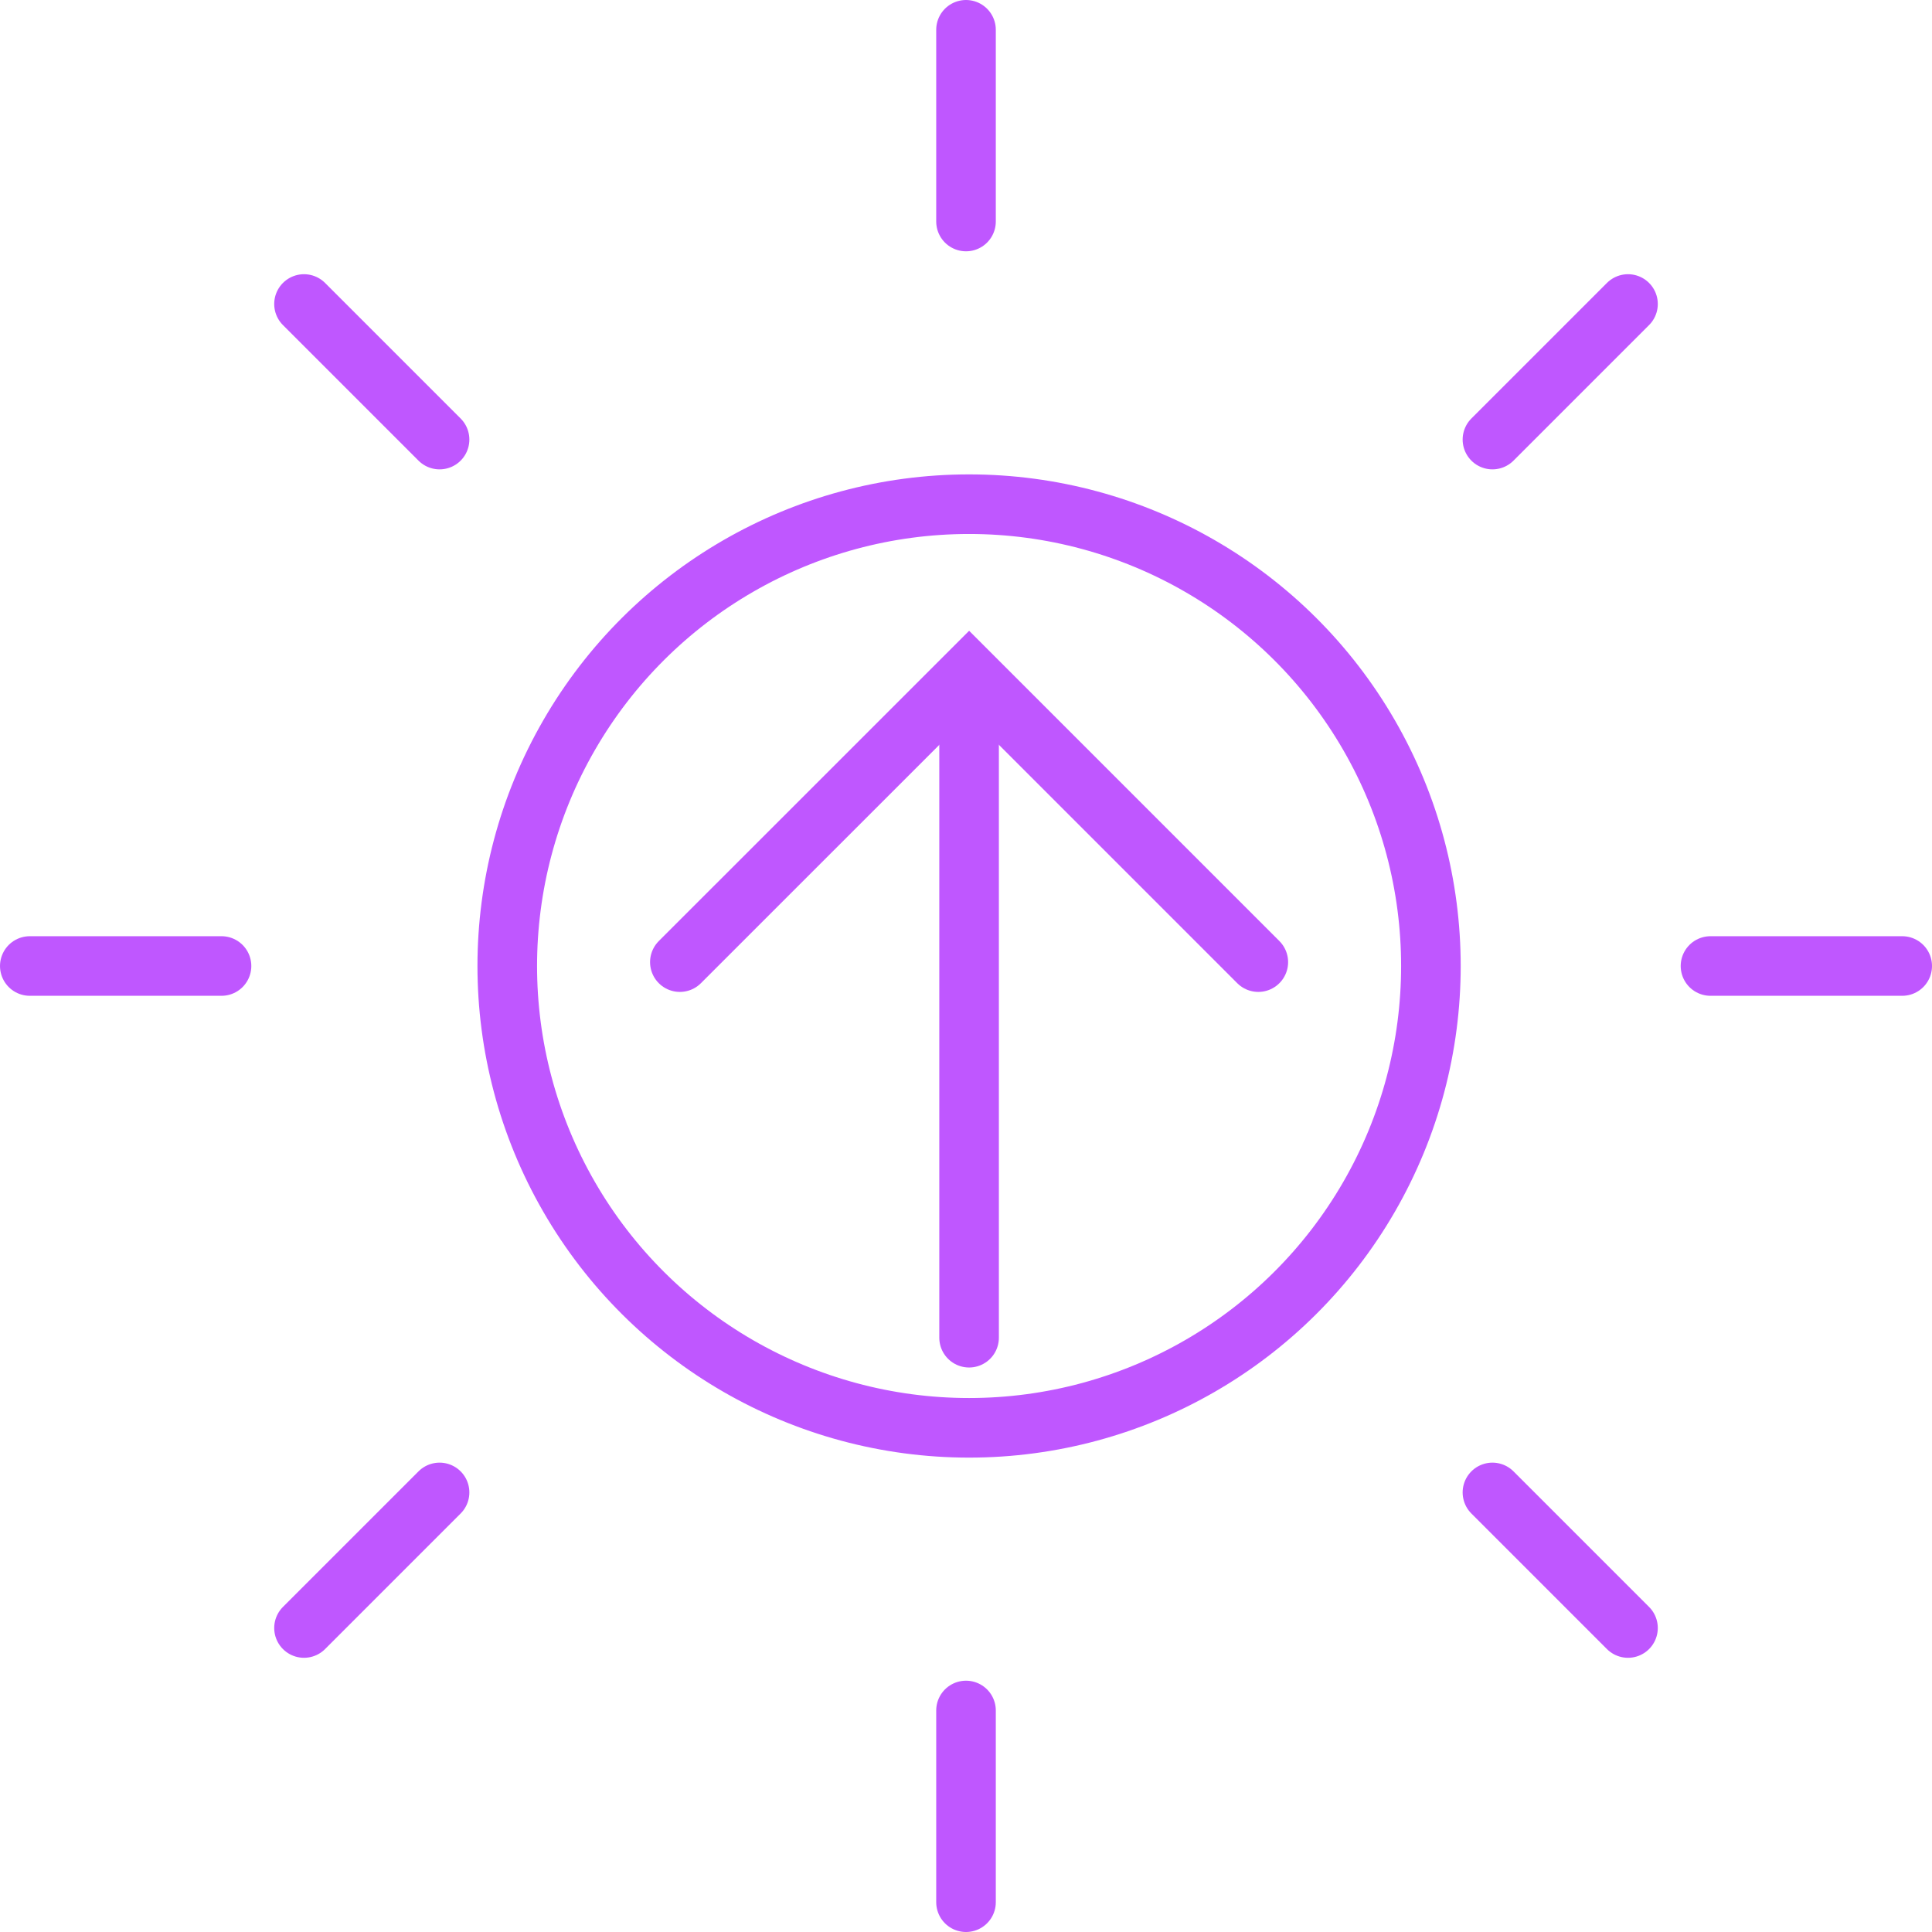 <?xml version="1.0" encoding="UTF-8"?> <svg xmlns="http://www.w3.org/2000/svg" width="324.223" height="324.223" viewBox="0 0 324.223 324.223"><g id="Group_1453" data-name="Group 1453" transform="translate(-18.388 -18.388)"><g id="Group_448" data-name="Group 448" transform="translate(103.516 102.999)"><g id="Group_447" data-name="Group 447" transform="translate(155.003 0) rotate(90)"><ellipse id="Ellipse_66" data-name="Ellipse 66" cx="77.501" cy="77.502" rx="77.501" ry="77.502" fill="none" stroke="#bf57ff" stroke-linecap="round" stroke-miterlimit="10" stroke-width="10"></ellipse><path id="Path_149" data-name="Path 149" d="M48.535,0,0,48.53H0L48.535,97.075" transform="translate(28.314 28.964)" fill="none" stroke="#bf57ff" stroke-linecap="round" stroke-miterlimit="10" stroke-width="10"></path><path id="Path_274" data-name="Path 274" d="M0,0H109.2" transform="translate(30.679 77.502)" fill="none" stroke="#bf57ff" stroke-linecap="round" stroke-width="10"></path></g></g><g id="Group_454" data-name="Group 454" transform="translate(-41.689 -41.69)"><g id="Group_452" data-name="Group 452" transform="translate(65.078 65.078)"><line id="Line_321" data-name="Line 321" y1="32.173" transform="translate(157.112 0)" fill="none" stroke="#bf57ff" stroke-linecap="round" stroke-width="10"></line><line id="Line_324" data-name="Line 324" y1="32.173" transform="translate(314.223 157.112) rotate(90)" fill="none" stroke="#bf57ff" stroke-linecap="round" stroke-width="10"></line><line id="Line_322" data-name="Line 322" y1="32.173" transform="translate(157.112 282.05)" fill="none" stroke="#bf57ff" stroke-linecap="round" stroke-width="10"></line><line id="Line_323" data-name="Line 323" y1="32.173" transform="translate(32.173 157.112) rotate(90)" fill="none" stroke="#bf57ff" stroke-linecap="round" stroke-width="10"></line></g><g id="Group_453" data-name="Group 453" transform="translate(222.189) rotate(45)"><line id="Line_321-2" data-name="Line 321" y1="32.173" transform="translate(157.112 0)" fill="none" stroke="#bf57ff" stroke-linecap="round" stroke-width="10"></line><line id="Line_324-2" data-name="Line 324" y1="32.173" transform="translate(314.223 157.112) rotate(90)" fill="none" stroke="#bf57ff" stroke-linecap="round" stroke-width="10"></line><line id="Line_322-2" data-name="Line 322" y1="32.173" transform="translate(157.112 282.05)" fill="none" stroke="#bf57ff" stroke-linecap="round" stroke-width="10"></line><line id="Line_323-2" data-name="Line 323" y1="32.173" transform="translate(32.173 157.112) rotate(90)" fill="none" stroke="#bf57ff" stroke-linecap="round" stroke-width="10"></line></g></g></g></svg> 